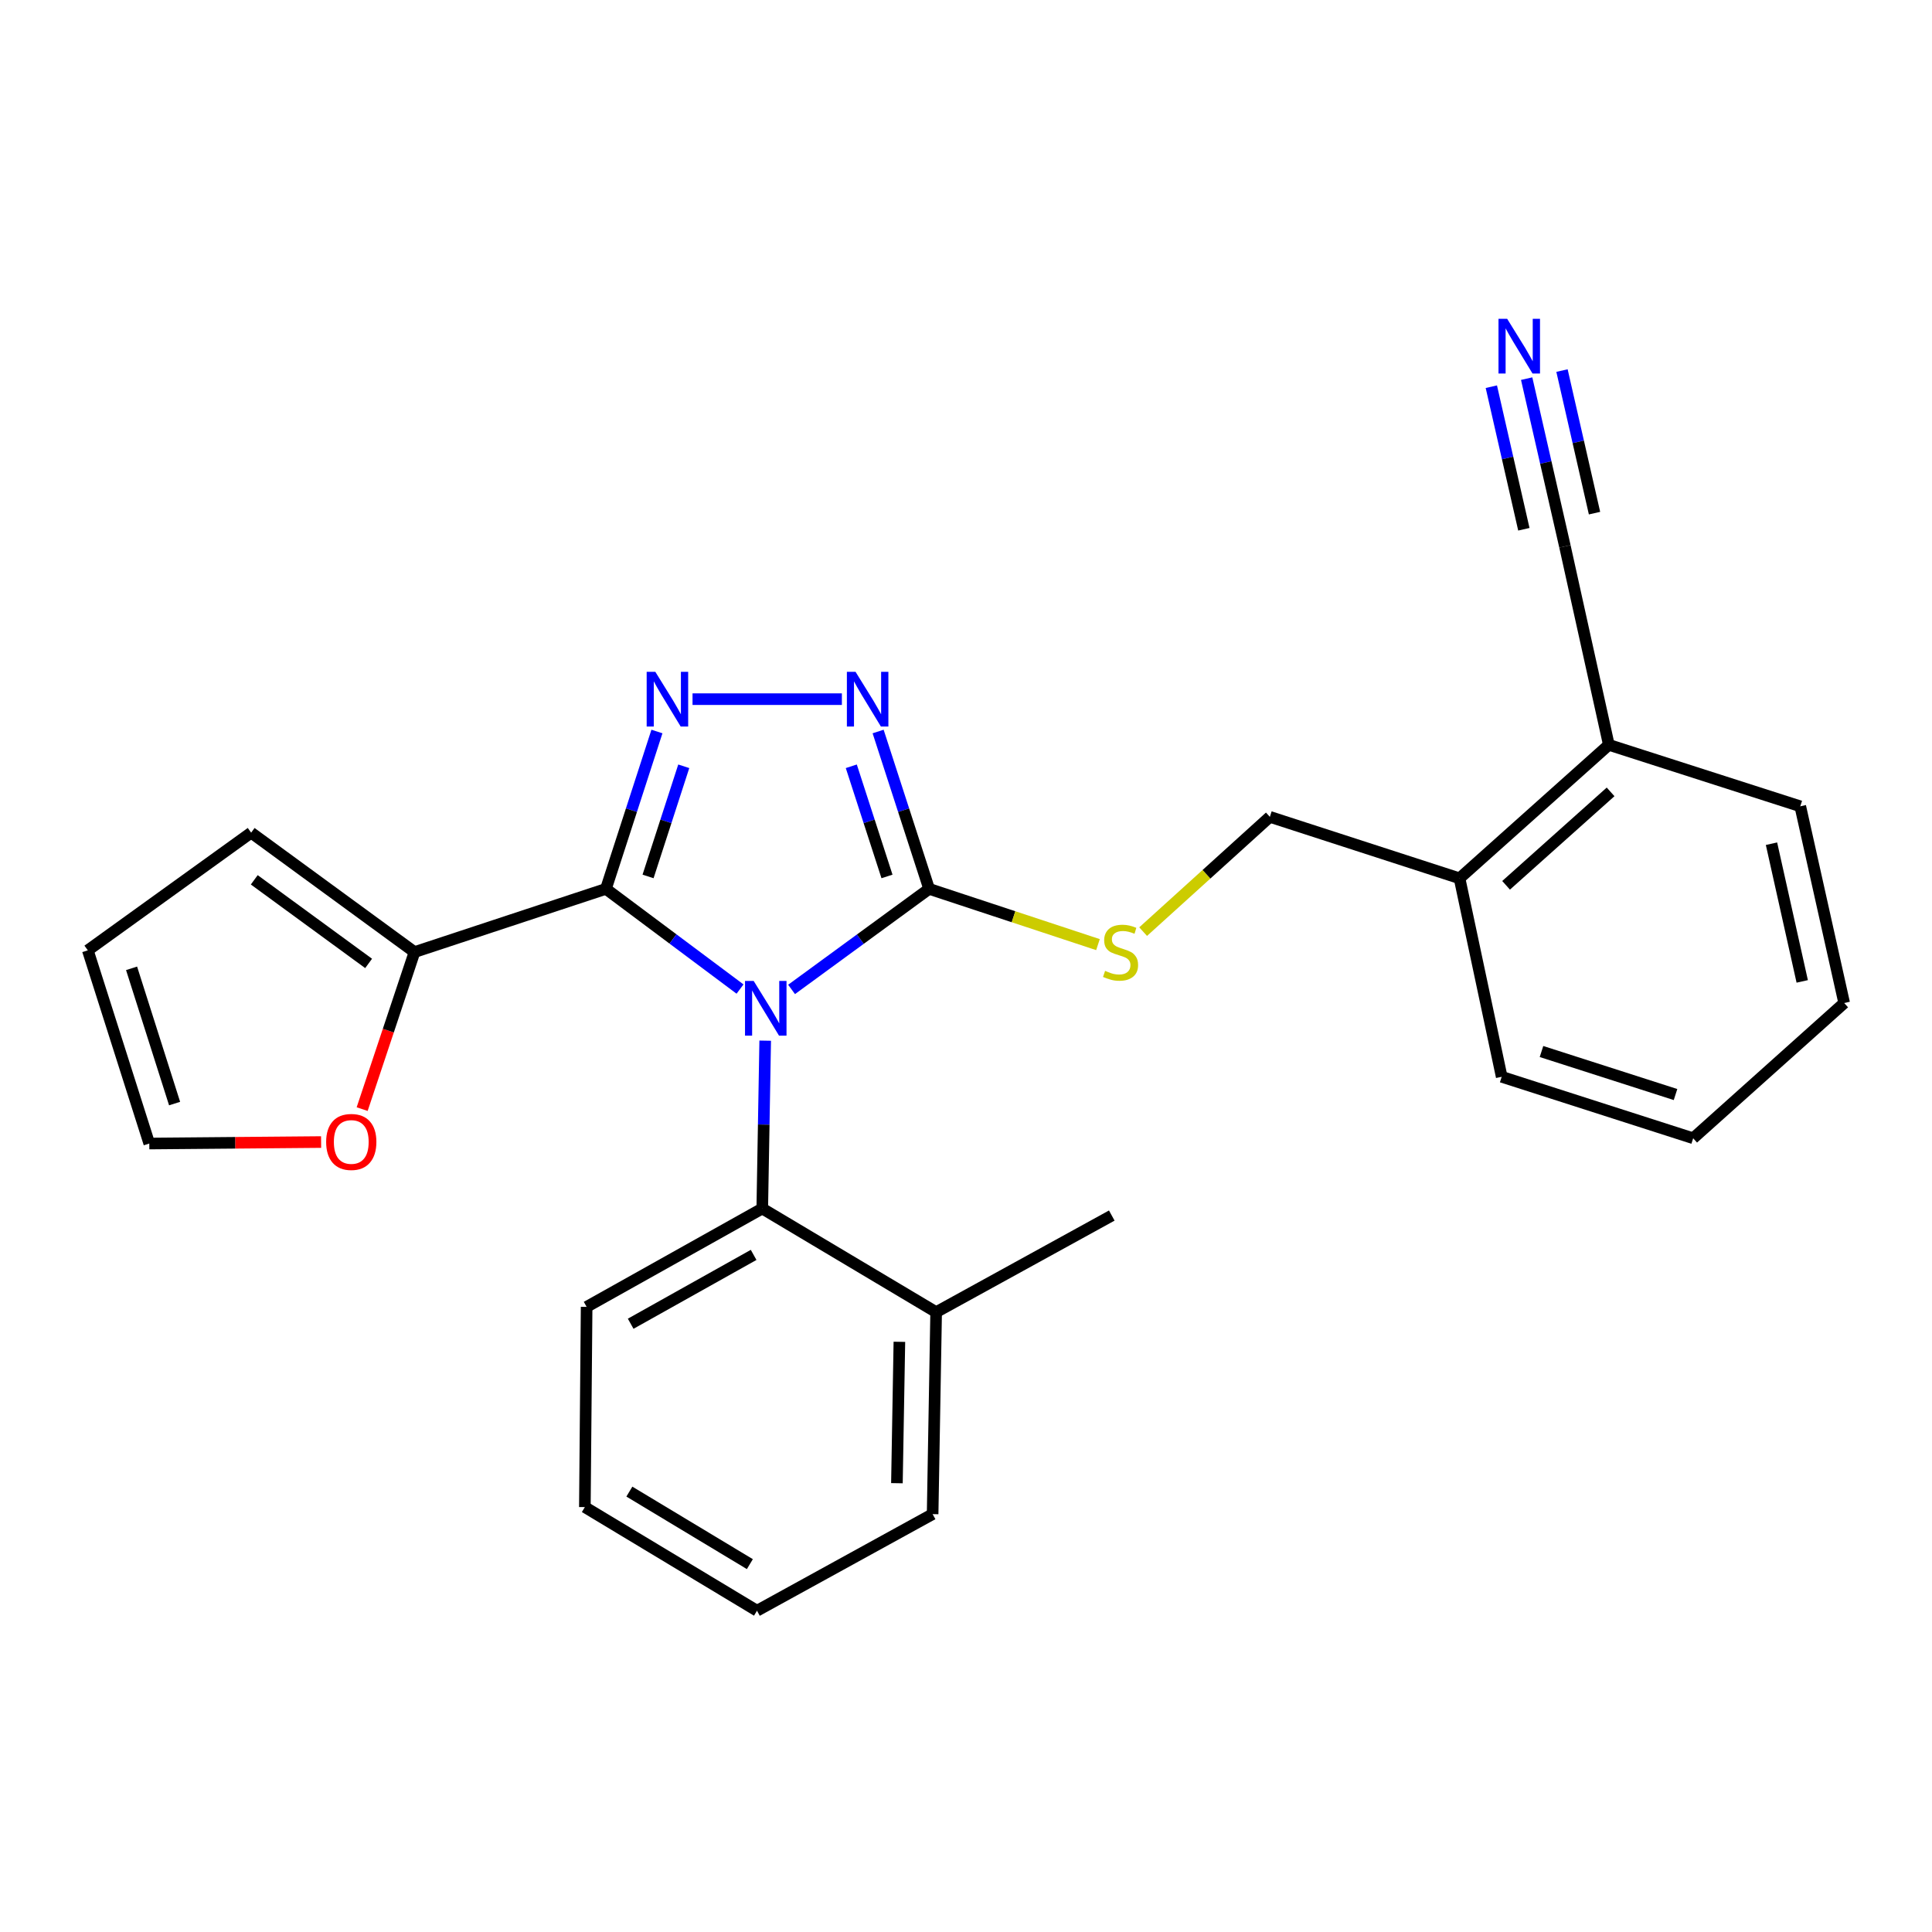<?xml version='1.0' encoding='iso-8859-1'?>
<svg version='1.1' baseProfile='full'
              xmlns='http://www.w3.org/2000/svg'
                      xmlns:rdkit='http://www.rdkit.org/xml'
                      xmlns:xlink='http://www.w3.org/1999/xlink'
                  xml:space='preserve'
width='1000px' height='1000px' viewBox='0 0 1000 1000'>
<!-- END OF HEADER -->
<rect style='opacity:1.0;fill:#FFFFFF;stroke:none' width='1000' height='1000' x='0' y='0'> </rect>
<path class='bond-0' d='M 435.755,361.885 L 358.453,361.885' style='fill:none;fill-rule:evenodd;stroke:#0000FF;stroke-width:6px;stroke-linecap:butt;stroke-linejoin:miter;stroke-opacity:1' />
<path class='bond-1' d='M 454.512,378.626 L 467.711,419.351' style='fill:none;fill-rule:evenodd;stroke:#0000FF;stroke-width:6px;stroke-linecap:butt;stroke-linejoin:miter;stroke-opacity:1' />
<path class='bond-1' d='M 467.711,419.351 L 480.91,460.076' style='fill:none;fill-rule:evenodd;stroke:#000000;stroke-width:6px;stroke-linecap:butt;stroke-linejoin:miter;stroke-opacity:1' />
<path class='bond-1' d='M 440.629,396.626 L 449.868,425.134' style='fill:none;fill-rule:evenodd;stroke:#0000FF;stroke-width:6px;stroke-linecap:butt;stroke-linejoin:miter;stroke-opacity:1' />
<path class='bond-1' d='M 449.868,425.134 L 459.107,453.642' style='fill:none;fill-rule:evenodd;stroke:#000000;stroke-width:6px;stroke-linecap:butt;stroke-linejoin:miter;stroke-opacity:1' />
<path class='bond-2' d='M 340.03,378.626 L 326.831,419.351' style='fill:none;fill-rule:evenodd;stroke:#0000FF;stroke-width:6px;stroke-linecap:butt;stroke-linejoin:miter;stroke-opacity:1' />
<path class='bond-2' d='M 326.831,419.351 L 313.632,460.076' style='fill:none;fill-rule:evenodd;stroke:#000000;stroke-width:6px;stroke-linecap:butt;stroke-linejoin:miter;stroke-opacity:1' />
<path class='bond-2' d='M 353.914,396.626 L 344.674,425.134' style='fill:none;fill-rule:evenodd;stroke:#0000FF;stroke-width:6px;stroke-linecap:butt;stroke-linejoin:miter;stroke-opacity:1' />
<path class='bond-2' d='M 344.674,425.134 L 335.435,453.642' style='fill:none;fill-rule:evenodd;stroke:#000000;stroke-width:6px;stroke-linecap:butt;stroke-linejoin:miter;stroke-opacity:1' />
<path class='bond-3' d='M 313.632,460.076 L 214.545,492.796' style='fill:none;fill-rule:evenodd;stroke:#000000;stroke-width:6px;stroke-linecap:butt;stroke-linejoin:miter;stroke-opacity:1' />
<path class='bond-4' d='M 313.632,460.076 L 348.335,486.006' style='fill:none;fill-rule:evenodd;stroke:#000000;stroke-width:6px;stroke-linecap:butt;stroke-linejoin:miter;stroke-opacity:1' />
<path class='bond-4' d='M 348.335,486.006 L 383.038,511.936' style='fill:none;fill-rule:evenodd;stroke:#0000FF;stroke-width:6px;stroke-linecap:butt;stroke-linejoin:miter;stroke-opacity:1' />
<path class='bond-5' d='M 409.718,512.124 L 445.314,486.1' style='fill:none;fill-rule:evenodd;stroke:#0000FF;stroke-width:6px;stroke-linecap:butt;stroke-linejoin:miter;stroke-opacity:1' />
<path class='bond-5' d='M 445.314,486.1 L 480.91,460.076' style='fill:none;fill-rule:evenodd;stroke:#000000;stroke-width:6px;stroke-linecap:butt;stroke-linejoin:miter;stroke-opacity:1' />
<path class='bond-6' d='M 396.066,538.641 L 395.306,582.086' style='fill:none;fill-rule:evenodd;stroke:#0000FF;stroke-width:6px;stroke-linecap:butt;stroke-linejoin:miter;stroke-opacity:1' />
<path class='bond-6' d='M 395.306,582.086 L 394.546,625.53' style='fill:none;fill-rule:evenodd;stroke:#000000;stroke-width:6px;stroke-linecap:butt;stroke-linejoin:miter;stroke-opacity:1' />
<path class='bond-7' d='M 480.91,460.076 L 524.609,474.506' style='fill:none;fill-rule:evenodd;stroke:#000000;stroke-width:6px;stroke-linecap:butt;stroke-linejoin:miter;stroke-opacity:1' />
<path class='bond-7' d='M 524.609,474.506 L 568.308,488.936' style='fill:none;fill-rule:evenodd;stroke:#CCCC00;stroke-width:6px;stroke-linecap:butt;stroke-linejoin:miter;stroke-opacity:1' />
<path class='bond-8' d='M 790.198,195.982 L 800.102,239.389' style='fill:none;fill-rule:evenodd;stroke:#0000FF;stroke-width:6px;stroke-linecap:butt;stroke-linejoin:miter;stroke-opacity:1' />
<path class='bond-8' d='M 800.102,239.389 L 810.005,282.795' style='fill:none;fill-rule:evenodd;stroke:#000000;stroke-width:6px;stroke-linecap:butt;stroke-linejoin:miter;stroke-opacity:1' />
<path class='bond-8' d='M 771.912,200.154 L 780.329,237.05' style='fill:none;fill-rule:evenodd;stroke:#0000FF;stroke-width:6px;stroke-linecap:butt;stroke-linejoin:miter;stroke-opacity:1' />
<path class='bond-8' d='M 780.329,237.05 L 788.747,273.945' style='fill:none;fill-rule:evenodd;stroke:#000000;stroke-width:6px;stroke-linecap:butt;stroke-linejoin:miter;stroke-opacity:1' />
<path class='bond-8' d='M 808.485,191.81 L 816.903,228.706' style='fill:none;fill-rule:evenodd;stroke:#0000FF;stroke-width:6px;stroke-linecap:butt;stroke-linejoin:miter;stroke-opacity:1' />
<path class='bond-8' d='M 816.903,228.706 L 825.321,265.601' style='fill:none;fill-rule:evenodd;stroke:#000000;stroke-width:6px;stroke-linecap:butt;stroke-linejoin:miter;stroke-opacity:1' />
<path class='bond-9' d='M 591.683,482.211 L 624.479,452.507' style='fill:none;fill-rule:evenodd;stroke:#CCCC00;stroke-width:6px;stroke-linecap:butt;stroke-linejoin:miter;stroke-opacity:1' />
<path class='bond-9' d='M 624.479,452.507 L 657.274,422.803' style='fill:none;fill-rule:evenodd;stroke:#000000;stroke-width:6px;stroke-linecap:butt;stroke-linejoin:miter;stroke-opacity:1' />
<path class='bond-10' d='M 657.274,422.803 L 755.455,454.616' style='fill:none;fill-rule:evenodd;stroke:#000000;stroke-width:6px;stroke-linecap:butt;stroke-linejoin:miter;stroke-opacity:1' />
<path class='bond-11' d='M 810.005,282.795 L 832.732,385.529' style='fill:none;fill-rule:evenodd;stroke:#000000;stroke-width:6px;stroke-linecap:butt;stroke-linejoin:miter;stroke-opacity:1' />
<path class='bond-12' d='M 832.732,385.529 L 755.455,454.616' style='fill:none;fill-rule:evenodd;stroke:#000000;stroke-width:6px;stroke-linecap:butt;stroke-linejoin:miter;stroke-opacity:1' />
<path class='bond-12' d='M 833.641,409.875 L 779.547,458.236' style='fill:none;fill-rule:evenodd;stroke:#000000;stroke-width:6px;stroke-linecap:butt;stroke-linejoin:miter;stroke-opacity:1' />
<path class='bond-13' d='M 832.732,385.529 L 931.819,417.342' style='fill:none;fill-rule:evenodd;stroke:#000000;stroke-width:6px;stroke-linecap:butt;stroke-linejoin:miter;stroke-opacity:1' />
<path class='bond-14' d='M 302.722,780.074 L 391.816,833.708' style='fill:none;fill-rule:evenodd;stroke:#000000;stroke-width:6px;stroke-linecap:butt;stroke-linejoin:miter;stroke-opacity:1' />
<path class='bond-14' d='M 325.76,772.05 L 388.126,809.593' style='fill:none;fill-rule:evenodd;stroke:#000000;stroke-width:6px;stroke-linecap:butt;stroke-linejoin:miter;stroke-opacity:1' />
<path class='bond-15' d='M 302.722,780.074 L 303.639,676.434' style='fill:none;fill-rule:evenodd;stroke:#000000;stroke-width:6px;stroke-linecap:butt;stroke-linejoin:miter;stroke-opacity:1' />
<path class='bond-16' d='M 391.816,833.708 L 482.723,783.711' style='fill:none;fill-rule:evenodd;stroke:#000000;stroke-width:6px;stroke-linecap:butt;stroke-linejoin:miter;stroke-opacity:1' />
<path class='bond-17' d='M 187.451,574.079 L 200.998,533.438' style='fill:none;fill-rule:evenodd;stroke:#FF0000;stroke-width:6px;stroke-linecap:butt;stroke-linejoin:miter;stroke-opacity:1' />
<path class='bond-17' d='M 200.998,533.438 L 214.545,492.796' style='fill:none;fill-rule:evenodd;stroke:#000000;stroke-width:6px;stroke-linecap:butt;stroke-linejoin:miter;stroke-opacity:1' />
<path class='bond-18' d='M 166.201,591.122 L 121.735,591.508' style='fill:none;fill-rule:evenodd;stroke:#FF0000;stroke-width:6px;stroke-linecap:butt;stroke-linejoin:miter;stroke-opacity:1' />
<path class='bond-18' d='M 121.735,591.508 L 77.268,591.894' style='fill:none;fill-rule:evenodd;stroke:#000000;stroke-width:6px;stroke-linecap:butt;stroke-linejoin:miter;stroke-opacity:1' />
<path class='bond-19' d='M 214.545,492.796 L 129.995,430.983' style='fill:none;fill-rule:evenodd;stroke:#000000;stroke-width:6px;stroke-linecap:butt;stroke-linejoin:miter;stroke-opacity:1' />
<path class='bond-19' d='M 190.793,498.666 L 131.608,455.396' style='fill:none;fill-rule:evenodd;stroke:#000000;stroke-width:6px;stroke-linecap:butt;stroke-linejoin:miter;stroke-opacity:1' />
<path class='bond-20' d='M 129.995,430.983 L 45.455,491.89' style='fill:none;fill-rule:evenodd;stroke:#000000;stroke-width:6px;stroke-linecap:butt;stroke-linejoin:miter;stroke-opacity:1' />
<path class='bond-21' d='M 45.455,491.89 L 77.268,591.894' style='fill:none;fill-rule:evenodd;stroke:#000000;stroke-width:6px;stroke-linecap:butt;stroke-linejoin:miter;stroke-opacity:1' />
<path class='bond-21' d='M 68.1,501.204 L 90.37,571.207' style='fill:none;fill-rule:evenodd;stroke:#000000;stroke-width:6px;stroke-linecap:butt;stroke-linejoin:miter;stroke-opacity:1' />
<path class='bond-22' d='M 482.723,783.711 L 484.547,679.164' style='fill:none;fill-rule:evenodd;stroke:#000000;stroke-width:6px;stroke-linecap:butt;stroke-linejoin:miter;stroke-opacity:1' />
<path class='bond-22' d='M 464.243,767.702 L 465.519,694.519' style='fill:none;fill-rule:evenodd;stroke:#000000;stroke-width:6px;stroke-linecap:butt;stroke-linejoin:miter;stroke-opacity:1' />
<path class='bond-23' d='M 484.547,679.164 L 394.546,625.53' style='fill:none;fill-rule:evenodd;stroke:#000000;stroke-width:6px;stroke-linecap:butt;stroke-linejoin:miter;stroke-opacity:1' />
<path class='bond-24' d='M 484.547,679.164 L 575.454,629.167' style='fill:none;fill-rule:evenodd;stroke:#000000;stroke-width:6px;stroke-linecap:butt;stroke-linejoin:miter;stroke-opacity:1' />
<path class='bond-25' d='M 394.546,625.53 L 303.639,676.434' style='fill:none;fill-rule:evenodd;stroke:#000000;stroke-width:6px;stroke-linecap:butt;stroke-linejoin:miter;stroke-opacity:1' />
<path class='bond-25' d='M 390.074,649.531 L 326.439,685.164' style='fill:none;fill-rule:evenodd;stroke:#000000;stroke-width:6px;stroke-linecap:butt;stroke-linejoin:miter;stroke-opacity:1' />
<path class='bond-26' d='M 755.455,454.616 L 777.275,557.35' style='fill:none;fill-rule:evenodd;stroke:#000000;stroke-width:6px;stroke-linecap:butt;stroke-linejoin:miter;stroke-opacity:1' />
<path class='bond-27' d='M 931.819,417.342 L 954.545,519.16' style='fill:none;fill-rule:evenodd;stroke:#000000;stroke-width:6px;stroke-linecap:butt;stroke-linejoin:miter;stroke-opacity:1' />
<path class='bond-27' d='M 916.922,436.701 L 932.83,507.973' style='fill:none;fill-rule:evenodd;stroke:#000000;stroke-width:6px;stroke-linecap:butt;stroke-linejoin:miter;stroke-opacity:1' />
<path class='bond-28' d='M 777.275,557.35 L 876.383,589.163' style='fill:none;fill-rule:evenodd;stroke:#000000;stroke-width:6px;stroke-linecap:butt;stroke-linejoin:miter;stroke-opacity:1' />
<path class='bond-28' d='M 797.874,544.263 L 867.249,566.532' style='fill:none;fill-rule:evenodd;stroke:#000000;stroke-width:6px;stroke-linecap:butt;stroke-linejoin:miter;stroke-opacity:1' />
<path class='bond-29' d='M 876.383,589.163 L 954.545,519.16' style='fill:none;fill-rule:evenodd;stroke:#000000;stroke-width:6px;stroke-linecap:butt;stroke-linejoin:miter;stroke-opacity:1' />
<path  class='atom-0' d='M 442.826 347.725
L 452.106 362.725
Q 453.026 364.205, 454.506 366.885
Q 455.986 369.565, 456.066 369.725
L 456.066 347.725
L 459.826 347.725
L 459.826 376.045
L 455.946 376.045
L 445.986 359.645
Q 444.826 357.725, 443.586 355.525
Q 442.386 353.325, 442.026 352.645
L 442.026 376.045
L 438.346 376.045
L 438.346 347.725
L 442.826 347.725
' fill='#0000FF'/>
<path  class='atom-1' d='M 339.196 347.725
L 348.476 362.725
Q 349.396 364.205, 350.876 366.885
Q 352.356 369.565, 352.436 369.725
L 352.436 347.725
L 356.196 347.725
L 356.196 376.045
L 352.316 376.045
L 342.356 359.645
Q 341.196 357.725, 339.956 355.525
Q 338.756 353.325, 338.396 352.645
L 338.396 376.045
L 334.716 376.045
L 334.716 347.725
L 339.196 347.725
' fill='#0000FF'/>
<path  class='atom-3' d='M 390.099 507.73
L 399.379 522.73
Q 400.299 524.21, 401.779 526.89
Q 403.259 529.57, 403.339 529.73
L 403.339 507.73
L 407.099 507.73
L 407.099 536.05
L 403.219 536.05
L 393.259 519.65
Q 392.099 517.73, 390.859 515.53
Q 389.659 513.33, 389.299 512.65
L 389.299 536.05
L 385.619 536.05
L 385.619 507.73
L 390.099 507.73
' fill='#0000FF'/>
<path  class='atom-5' d='M 780.101 165.005
L 789.381 180.005
Q 790.301 181.485, 791.781 184.165
Q 793.261 186.845, 793.341 187.005
L 793.341 165.005
L 797.101 165.005
L 797.101 193.325
L 793.221 193.325
L 783.261 176.925
Q 782.101 175.005, 780.861 172.805
Q 779.661 170.605, 779.301 169.925
L 779.301 193.325
L 775.621 193.325
L 775.621 165.005
L 780.101 165.005
' fill='#0000FF'/>
<path  class='atom-6' d='M 571.997 502.516
Q 572.317 502.636, 573.637 503.196
Q 574.957 503.756, 576.397 504.116
Q 577.877 504.436, 579.317 504.436
Q 581.997 504.436, 583.557 503.156
Q 585.117 501.836, 585.117 499.556
Q 585.117 497.996, 584.317 497.036
Q 583.557 496.076, 582.357 495.556
Q 581.157 495.036, 579.157 494.436
Q 576.637 493.676, 575.117 492.956
Q 573.637 492.236, 572.557 490.716
Q 571.517 489.196, 571.517 486.636
Q 571.517 483.076, 573.917 480.876
Q 576.357 478.676, 581.157 478.676
Q 584.437 478.676, 588.157 480.236
L 587.237 483.316
Q 583.837 481.916, 581.277 481.916
Q 578.517 481.916, 576.997 483.076
Q 575.477 484.196, 575.517 486.156
Q 575.517 487.676, 576.277 488.596
Q 577.077 489.516, 578.197 490.036
Q 579.357 490.556, 581.277 491.156
Q 583.837 491.956, 585.357 492.756
Q 586.877 493.556, 587.957 495.196
Q 589.077 496.796, 589.077 499.556
Q 589.077 503.476, 586.437 505.596
Q 583.837 507.676, 579.477 507.676
Q 576.957 507.676, 575.037 507.116
Q 573.157 506.596, 570.917 505.676
L 571.997 502.516
' fill='#CCCC00'/>
<path  class='atom-12' d='M 168.815 591.067
Q 168.815 584.267, 172.175 580.467
Q 175.535 576.667, 181.815 576.667
Q 188.095 576.667, 191.455 580.467
Q 194.815 584.267, 194.815 591.067
Q 194.815 597.947, 191.415 601.867
Q 188.015 605.747, 181.815 605.747
Q 175.575 605.747, 172.175 601.867
Q 168.815 597.987, 168.815 591.067
M 181.815 602.547
Q 186.135 602.547, 188.455 599.667
Q 190.815 596.747, 190.815 591.067
Q 190.815 585.507, 188.455 582.707
Q 186.135 579.867, 181.815 579.867
Q 177.495 579.867, 175.135 582.667
Q 172.815 585.467, 172.815 591.067
Q 172.815 596.787, 175.135 599.667
Q 177.495 602.547, 181.815 602.547
' fill='#FF0000'/>
</svg>
